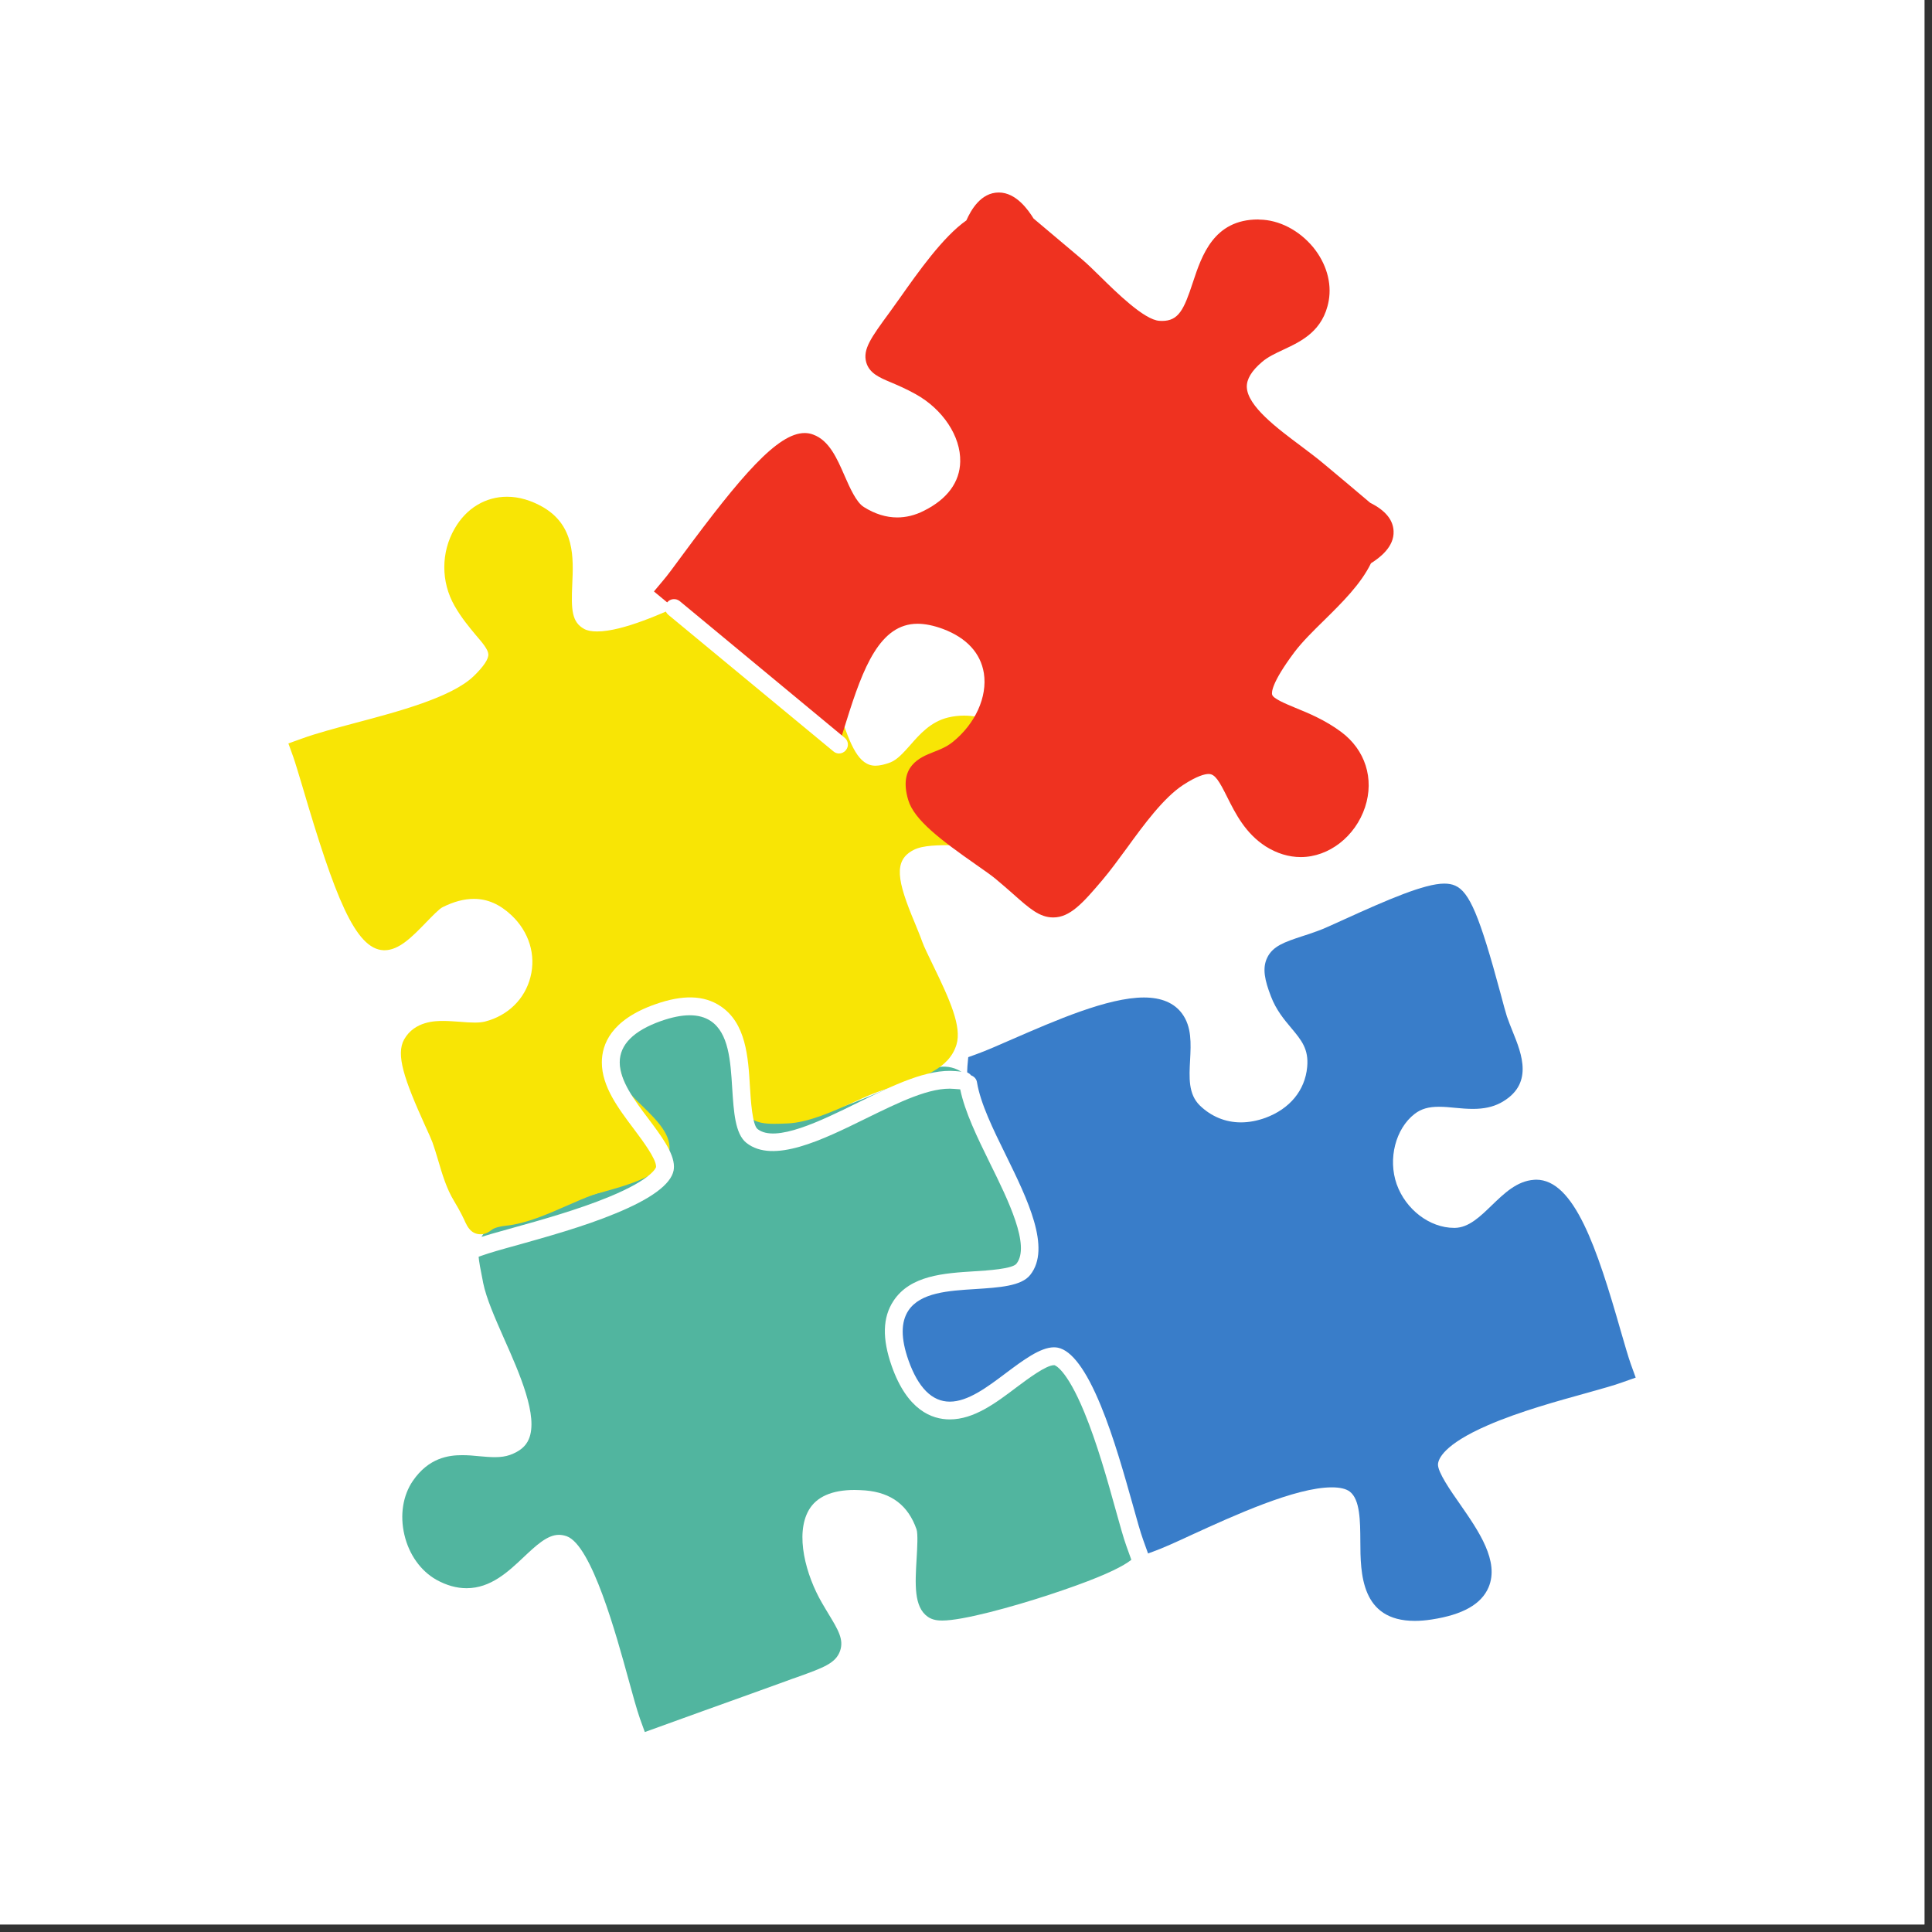 <svg xmlns="http://www.w3.org/2000/svg" xmlns:xlink="http://www.w3.org/1999/xlink" width="85" zoomAndPan="magnify" viewBox="0 0 63.75 63.75" height="85" preserveAspectRatio="xMidYMid meet" version="1.2"><rect x="0" y="0" width="63.75" height="63.75" fill="#333333" stroke="none"/><defs><clipPath id="1c2cab14f8"><path d="M 0 0 L 63.5 0 L 63.5 63.5 L 0 63.5 Z M 0 0 "/></clipPath><clipPath id="1f7f66d57e"><path d="M 13 32 L 38 32 L 38 57.152 L 13 57.152 Z M 13 32 "/></clipPath><clipPath id="325f31319c"><path d="M 29.43 29.109 L 53.973 29.109 L 53.973 53.492 L 29.43 53.492 Z M 29.43 29.109 "/></clipPath><clipPath id="943a3e542f"><path d="M 9.492 16 L 35 16 L 35 41 L 9.492 41 Z M 9.492 16 "/></clipPath><clipPath id="6f859ba957"><path d="M 21 6.352 L 46 6.352 L 46 31 L 21 31 Z M 21 6.352 "/></clipPath></defs><g id="edad5f5c6f"><g clip-rule="nonzero" clip-path="url(#1c2cab14f8)"><path style=" stroke:none;fill-rule:nonzero;fill:#ffffff;fill-opacity:1;" d="M 0 0 L 63.5 0 L 63.5 63.5 L 0 63.5 Z M 0 0 "/><path style=" stroke:none;fill-rule:nonzero;fill:#ffffff;fill-opacity:1;" d="M 0 0 L 63.5 0 L 63.5 63.5 L 0 63.5 Z M 0 0 "/></g><g clip-rule="nonzero" clip-path="url(#1f7f66d57e)"><path style=" stroke:none;fill-rule:nonzero;fill:#51b59f;fill-opacity:1;" d="M 37.562 51.176 C 37.484 51.367 37.34 51.73 34.602 52.629 C 33.41 53.02 31.777 53.473 31.09 53.473 C 30.961 53.473 30.773 53.461 30.613 53.348 C 30.152 53.023 30.195 52.277 30.246 51.418 C 30.266 51.09 30.293 50.602 30.242 50.461 C 29.965 49.672 29.414 49.254 28.559 49.18 C 28.434 49.172 28.312 49.164 28.199 49.164 C 27.449 49.164 26.941 49.391 26.688 49.828 C 26.227 50.629 26.59 51.977 27.125 52.895 C 27.207 53.039 27.285 53.164 27.352 53.277 C 27.652 53.773 27.852 54.102 27.719 54.477 C 27.574 54.883 27.176 55.027 26.305 55.34 C 26.191 55.379 26.066 55.422 25.934 55.473 C 25.008 55.809 24.082 56.141 23.156 56.473 C 22.676 56.645 21.277 57.152 21.277 57.152 L 21.117 56.711 C 21.012 56.41 20.883 55.941 20.734 55.398 C 20.34 53.965 19.527 50.988 18.699 50.691 C 18.609 50.66 18.523 50.645 18.441 50.645 C 18.059 50.645 17.684 51 17.281 51.379 C 16.773 51.859 16.195 52.406 15.395 52.406 C 15.066 52.406 14.73 52.312 14.395 52.125 C 13.879 51.832 13.496 51.293 13.344 50.645 C 13.191 49.996 13.293 49.348 13.621 48.867 C 14.145 48.102 14.801 48.016 15.25 48.016 C 15.441 48.016 15.633 48.031 15.816 48.051 C 15.996 48.066 16.164 48.082 16.328 48.082 C 16.523 48.082 16.684 48.059 16.828 48.008 C 17.148 47.891 17.348 47.727 17.449 47.488 C 17.77 46.738 17.145 45.32 16.637 44.18 C 16.336 43.496 16.047 42.848 15.941 42.324 L 15.93 42.262 C 15.789 41.555 15.715 41.199 15.859 40.875 C 16.031 40.492 16.383 40.379 16.918 40.211 C 17.109 40.148 17.324 40.082 17.586 39.988 C 17.902 39.875 18.309 39.762 18.742 39.648 C 19.699 39.387 21.012 39.031 21.496 38.547 C 22.07 37.969 21.887 37.633 21.16 36.75 C 20.52 35.973 19.641 34.902 20.75 33.582 C 21.176 33.074 21.891 32.758 22.609 32.758 C 23.16 32.758 23.664 32.941 24.027 33.277 C 24.758 33.953 24.668 34.77 24.594 35.426 C 24.551 35.809 24.512 36.172 24.629 36.461 C 24.734 36.707 24.941 36.992 25.672 36.992 C 26.914 36.992 28.762 36.16 30.109 35.555 C 30.605 35.328 30.285 35.445 30.605 35.328 L 30.758 35.27 C 31.324 35.047 31.965 35.344 32.16 35.926 C 32.262 36.199 32.246 35.992 32.457 36.477 C 33.645 39.188 34.535 41.488 33.359 42.195 C 33.039 42.387 32.672 42.41 32.426 42.41 C 32.242 42.41 32.051 42.395 31.867 42.379 C 31.688 42.367 31.504 42.352 31.336 42.352 C 31.043 42.352 30.836 42.395 30.68 42.484 C 29.926 42.918 29.574 43.816 29.805 44.719 C 29.996 45.48 30.598 46.133 31.266 46.309 C 31.402 46.344 31.535 46.363 31.652 46.363 C 32.09 46.363 32.395 46.117 32.781 45.809 C 33.086 45.562 33.43 45.285 33.883 45.121 C 34.285 44.977 34.539 44.914 34.762 44.914 C 35.477 44.914 35.668 45.496 35.891 46.164 C 35.941 46.32 36 46.5 36.07 46.699 C 36.133 46.867 36.285 47.203 36.465 47.594 C 37.398 49.629 37.777 50.629 37.562 51.176 "/></g><g clip-rule="nonzero" clip-path="url(#325f31319c)"><path style=" stroke:none;fill-rule:nonzero;fill:#397dc9;fill-opacity:1;" d="M 53.973 45.457 L 53.531 45.613 C 53.266 45.711 52.867 45.82 52.367 45.961 C 51.422 46.223 50.125 46.578 49.09 47.031 C 47.633 47.664 47.457 48.145 47.449 48.32 C 47.441 48.578 47.863 49.188 48.176 49.633 C 48.789 50.516 49.484 51.516 49.117 52.379 C 48.879 52.934 48.266 53.281 47.242 53.438 C 47.043 53.469 46.855 53.484 46.684 53.484 C 44.898 53.484 44.891 51.906 44.887 50.859 C 44.883 50.184 44.879 49.48 44.539 49.219 C 44.418 49.125 44.215 49.078 43.945 49.078 C 42.742 49.078 40.699 50.016 39.348 50.633 C 38.82 50.879 38.363 51.086 38.047 51.199 L 37.605 51.359 L 37.445 50.918 C 37.348 50.648 37.234 50.234 37.086 49.711 C 36.828 48.785 36.477 47.52 36.055 46.492 C 35.449 45.023 35.008 44.789 34.848 44.758 C 34.828 44.754 34.805 44.75 34.777 44.75 C 34.422 44.75 33.863 45.172 33.371 45.539 C 32.715 46.031 32.039 46.543 31.34 46.543 C 30.617 46.543 30.066 46.02 29.703 44.984 C 29.414 44.168 29.422 43.547 29.73 43.086 C 30.207 42.363 31.203 42.301 32.164 42.242 C 32.816 42.199 33.551 42.156 33.77 41.883 C 34.352 41.145 33.598 39.609 32.934 38.258 C 32.371 37.117 31.844 36.043 31.922 35.18 L 31.949 34.883 L 32.23 34.781 C 32.523 34.676 32.934 34.496 33.406 34.289 C 34.809 33.68 36.551 32.914 37.746 32.914 C 38.324 32.914 38.746 33.094 39.004 33.445 C 39.328 33.883 39.297 34.438 39.27 34.973 C 39.238 35.555 39.207 36.102 39.59 36.477 C 39.965 36.84 40.434 37.035 40.945 37.035 C 41.211 37.035 41.48 36.984 41.75 36.887 C 42.559 36.59 43.062 35.98 43.133 35.207 C 43.188 34.617 42.945 34.324 42.605 33.918 C 42.371 33.641 42.105 33.32 41.938 32.879 C 41.734 32.352 41.645 31.953 41.812 31.605 C 41.996 31.215 42.398 31.082 42.953 30.898 C 43.117 30.848 43.297 30.785 43.5 30.711 C 43.66 30.656 43.988 30.504 44.367 30.332 C 45.785 29.688 47.008 29.156 47.656 29.156 C 47.793 29.156 47.91 29.176 48.016 29.223 C 48.488 29.43 48.824 30.227 49.512 32.777 C 49.602 33.117 49.68 33.406 49.723 33.539 C 49.781 33.707 49.848 33.875 49.914 34.039 C 50.215 34.781 50.625 35.797 49.508 36.395 C 49.254 36.527 48.965 36.59 48.605 36.59 C 48.41 36.59 48.211 36.574 48.02 36.555 C 47.832 36.535 47.652 36.52 47.48 36.52 C 47.133 36.52 46.895 36.59 46.68 36.754 C 46.047 37.242 45.793 38.242 46.086 39.074 C 46.383 39.91 47.176 40.516 47.98 40.516 L 48.008 40.516 C 48.465 40.508 48.84 40.145 49.234 39.762 C 49.637 39.375 50.055 38.969 50.617 38.93 C 50.641 38.93 50.664 38.926 50.688 38.926 C 51.945 38.926 52.699 41.188 53.48 43.918 C 53.613 44.375 53.727 44.773 53.812 45.012 L 53.973 45.457 "/></g><g clip-rule="nonzero" clip-path="url(#943a3e542f)"><path style=" stroke:none;fill-rule:nonzero;fill:#f8e505;fill-opacity:1;" d="M 33.668 27.289 C 33.145 27.883 32.258 27.887 31.473 27.887 C 30.973 27.887 30.457 27.887 30.152 28.043 C 29.465 28.391 29.605 29.066 30.184 30.449 C 30.273 30.672 30.363 30.879 30.434 31.082 C 30.492 31.246 30.633 31.527 30.777 31.828 C 31.348 33 31.738 33.875 31.562 34.465 C 31.32 35.273 30.426 35.555 29.562 35.828 C 29.371 35.891 29.172 35.953 28.988 36.02 C 28.746 36.105 28.461 36.234 28.16 36.371 C 27.465 36.684 26.676 37.039 25.988 37.07 C 25.805 37.078 25.668 37.082 25.559 37.082 C 25.266 37.082 24.934 37.066 24.711 36.832 C 24.492 36.605 24.504 36.316 24.52 36.035 C 24.527 35.859 24.535 35.641 24.508 35.359 C 24.359 33.93 23.59 33.07 22.453 33.07 C 21.719 33.07 21.016 33.449 20.664 34.031 C 20.324 34.59 20.344 35.266 20.723 35.984 C 20.777 36.09 21.004 36.312 21.188 36.488 C 21.68 36.969 22.188 37.469 22.078 38.031 C 21.949 38.711 21.031 39.016 19.938 39.32 C 19.781 39.363 19.633 39.402 19.559 39.43 C 19.309 39.52 19.031 39.641 18.738 39.77 C 18.062 40.066 17.367 40.375 16.695 40.445 C 16.348 40.484 16.246 40.562 16.207 40.594 C 16.156 40.633 16.039 40.727 15.863 40.727 C 15.863 40.727 15.859 40.727 15.859 40.727 C 15.539 40.727 15.418 40.461 15.355 40.332 C 15.305 40.219 15.207 40.004 14.98 39.625 C 14.734 39.223 14.59 38.738 14.453 38.27 C 14.391 38.062 14.332 37.867 14.27 37.695 C 14.23 37.586 14.137 37.379 14.027 37.141 C 13.336 35.613 13.055 34.797 13.336 34.297 C 13.68 33.688 14.387 33.688 14.617 33.688 C 14.801 33.688 14.988 33.703 15.168 33.715 C 15.344 33.73 15.508 33.742 15.664 33.742 C 15.805 33.742 15.918 33.73 16.008 33.707 C 16.762 33.512 17.32 32.965 17.504 32.238 C 17.691 31.508 17.457 30.746 16.875 30.199 C 16.488 29.836 16.082 29.66 15.637 29.66 C 15.316 29.66 14.973 29.75 14.605 29.934 C 14.496 29.984 14.246 30.246 14.059 30.438 C 13.602 30.91 13.168 31.355 12.688 31.355 L 12.66 31.355 C 11.723 31.32 11.047 29.582 9.977 25.945 C 9.848 25.516 9.738 25.148 9.676 24.973 L 9.516 24.531 L 9.961 24.371 C 10.445 24.195 11.066 24.031 11.723 23.855 C 13.137 23.48 14.891 23.016 15.625 22.316 C 15.961 21.992 16.129 21.738 16.113 21.582 C 16.102 21.426 15.914 21.203 15.695 20.949 C 15.488 20.699 15.227 20.391 15 19.992 C 14.547 19.203 14.547 18.223 15.004 17.438 C 15.387 16.77 16.02 16.391 16.73 16.391 C 17.125 16.391 17.523 16.508 17.918 16.734 C 18.973 17.348 18.922 18.418 18.883 19.273 C 18.844 20.129 18.867 20.527 19.277 20.754 C 19.379 20.809 19.52 20.836 19.699 20.836 C 20.555 20.836 21.871 20.234 22.836 19.797 C 23.211 19.621 23.539 19.473 23.785 19.383 C 24.012 19.305 24.191 19.227 24.355 19.16 C 24.68 19.023 24.914 18.922 25.18 18.922 C 25.664 18.922 25.988 19.273 26.281 19.633 C 26.762 20.227 27.027 21.211 27.262 22.082 C 27.359 22.457 27.453 22.809 27.555 23.082 C 27.613 23.242 27.668 23.41 27.723 23.578 C 28.066 24.598 28.332 25.266 28.887 25.266 C 29.027 25.266 29.195 25.227 29.383 25.156 C 29.609 25.066 29.816 24.832 30.035 24.586 C 30.352 24.223 30.711 23.816 31.281 23.676 C 31.457 23.633 31.637 23.613 31.812 23.613 C 32.941 23.613 33.895 24.469 34.039 25.609 C 34.129 26.352 34.008 26.902 33.668 27.289 "/></g><g clip-rule="nonzero" clip-path="url(#6f859ba957)"><path style=" stroke:none;fill-rule:nonzero;fill:#ef3220;fill-opacity:1;" d="M 45.984 17.527 C 46.008 18.047 45.523 18.406 45.238 18.586 C 44.898 19.281 44.285 19.883 43.691 20.469 C 43.316 20.836 42.965 21.184 42.711 21.52 C 41.949 22.539 41.957 22.852 41.977 22.922 C 42.012 23.051 42.395 23.211 42.734 23.352 C 43.172 23.531 43.719 23.754 44.25 24.148 C 45.051 24.742 45.352 25.695 45.043 26.633 C 44.723 27.602 43.848 28.281 42.922 28.281 C 42.523 28.281 42.133 28.16 41.766 27.93 C 41.09 27.496 40.762 26.836 40.496 26.305 C 40.23 25.773 40.094 25.539 39.883 25.539 C 39.754 25.539 39.5 25.602 39.039 25.902 C 38.395 26.324 37.746 27.207 37.18 27.988 C 36.898 28.371 36.637 28.73 36.375 29.039 C 35.727 29.805 35.305 30.273 34.754 30.273 C 34.301 30.273 33.969 29.977 33.418 29.488 C 33.262 29.352 33.082 29.191 32.875 29.02 C 32.738 28.902 32.492 28.73 32.207 28.531 C 31.059 27.727 30.164 27.059 29.969 26.398 C 29.633 25.277 30.363 24.988 30.801 24.816 C 31.012 24.734 31.23 24.648 31.426 24.492 C 32.18 23.891 32.586 22.996 32.465 22.215 C 32.359 21.551 31.895 21.047 31.117 20.754 C 30.812 20.641 30.527 20.582 30.277 20.582 C 29.035 20.582 28.48 22.027 27.934 23.777 L 27.684 24.57 L 21.578 19.516 L 21.883 19.152 C 22.016 19 22.25 18.68 22.523 18.309 C 24.449 15.703 25.66 14.289 26.551 14.289 C 26.648 14.289 26.742 14.305 26.832 14.34 C 27.359 14.531 27.617 15.121 27.867 15.695 C 28.047 16.105 28.254 16.574 28.504 16.73 C 28.871 16.961 29.242 17.074 29.605 17.074 C 29.895 17.074 30.191 17.004 30.484 16.855 C 31.254 16.473 31.672 15.91 31.684 15.23 C 31.703 14.398 31.113 13.504 30.211 13.004 C 29.887 12.824 29.617 12.711 29.398 12.617 C 29.016 12.457 28.684 12.316 28.582 11.953 C 28.465 11.523 28.742 11.141 29.355 10.305 C 29.453 10.168 29.566 10.012 29.688 9.84 C 30.297 8.977 31.117 7.812 31.887 7.273 C 32.035 6.941 32.359 6.352 32.957 6.352 C 33.535 6.352 33.934 6.938 34.105 7.211 C 34.637 7.66 35.164 8.105 35.695 8.551 C 35.867 8.695 36.066 8.891 36.297 9.117 C 36.844 9.656 37.758 10.555 38.254 10.586 C 38.285 10.59 38.312 10.59 38.34 10.59 C 38.891 10.59 39.066 10.219 39.363 9.312 C 39.652 8.441 40.047 7.242 41.512 7.242 L 41.559 7.246 C 42.207 7.254 42.867 7.598 43.332 8.16 C 43.762 8.688 43.949 9.328 43.844 9.922 C 43.664 10.922 42.938 11.262 42.355 11.535 C 42.086 11.66 41.836 11.777 41.641 11.945 C 41.297 12.238 41.133 12.512 41.141 12.773 C 41.164 13.402 42.145 14.133 42.93 14.719 C 43.211 14.93 43.48 15.133 43.715 15.332 C 44.215 15.746 44.711 16.168 45.211 16.59 C 45.711 16.84 45.969 17.152 45.984 17.527 "/></g><path style=" stroke:none;fill-rule:nonzero;fill:#ffffff;fill-opacity:1;" d="M 27.5 24.793 C 27.555 24.84 27.621 24.863 27.684 24.863 C 27.77 24.863 27.855 24.824 27.91 24.754 C 28.016 24.629 27.996 24.445 27.871 24.344 L 22.43 19.836 C 22.305 19.734 22.117 19.75 22.016 19.875 C 21.91 20 21.93 20.188 22.055 20.289 Z M 37.703 51.637 C 37.672 51.648 37.637 51.652 37.605 51.652 C 37.484 51.652 37.371 51.578 37.328 51.461 L 37.168 51.016 C 37.066 50.734 36.953 50.316 36.805 49.789 C 36.551 48.871 36.199 47.617 35.781 46.605 C 35.18 45.145 34.797 45.047 34.793 45.047 C 34.785 45.047 34.781 45.047 34.777 45.047 C 34.52 45.047 33.934 45.484 33.547 45.773 C 32.855 46.297 32.137 46.836 31.34 46.836 C 30.746 46.836 29.938 46.531 29.426 45.082 C 29.105 44.172 29.121 43.469 29.484 42.922 C 30.043 42.078 31.16 42.012 32.145 41.949 C 32.586 41.922 33.402 41.871 33.539 41.699 C 34.008 41.109 33.266 39.598 32.668 38.387 C 32.242 37.52 31.84 36.695 31.684 35.945 L 31.488 35.93 C 30.707 35.855 29.668 36.371 28.566 36.91 C 27.137 37.613 25.512 38.41 24.629 37.711 C 24.254 37.414 24.211 36.68 24.16 35.898 C 24.105 35.008 24.047 34.086 23.449 33.688 C 23.07 33.438 22.531 33.438 21.809 33.691 C 20.906 34.012 20.449 34.469 20.449 35.055 C 20.449 35.656 20.926 36.293 21.391 36.91 C 21.809 37.465 22.238 38.039 22.238 38.492 C 22.238 38.535 22.234 38.578 22.227 38.621 C 22.137 39.078 21.492 39.555 20.312 40.039 C 19.27 40.473 17.996 40.824 17.066 41.086 C 16.547 41.227 16.141 41.344 15.879 41.438 L 15.434 41.598 C 15.402 41.609 15.367 41.613 15.336 41.613 C 15.215 41.613 15.102 41.539 15.059 41.418 C 15.004 41.266 15.082 41.098 15.238 41.043 L 15.68 40.883 C 15.961 40.781 16.379 40.668 16.906 40.52 C 17.824 40.266 19.078 39.914 20.09 39.496 C 21.551 38.895 21.648 38.512 21.648 38.508 C 21.648 38.5 21.648 38.496 21.648 38.492 C 21.648 38.234 21.211 37.648 20.922 37.262 C 20.398 36.566 19.859 35.852 19.859 35.055 C 19.859 34.461 20.164 33.652 21.613 33.141 C 22.523 32.816 23.23 32.836 23.773 33.199 C 24.617 33.758 24.688 34.875 24.746 35.859 C 24.773 36.301 24.824 37.117 24.996 37.254 C 25.586 37.723 27.098 36.98 28.309 36.383 C 29.488 35.805 30.598 35.258 31.543 35.344 L 31.84 35.371 C 31.926 35.379 31.996 35.422 32.043 35.484 C 32.145 35.52 32.223 35.605 32.238 35.715 C 32.355 36.414 32.762 37.246 33.195 38.125 C 33.898 39.559 34.695 41.184 33.996 42.066 C 33.703 42.441 32.965 42.484 32.184 42.535 C 31.293 42.59 30.371 42.648 29.973 43.246 C 29.723 43.629 29.723 44.164 29.977 44.887 C 30.297 45.789 30.754 46.25 31.34 46.25 C 31.941 46.25 32.578 45.77 33.195 45.305 C 33.75 44.891 34.324 44.457 34.777 44.457 C 34.82 44.457 34.863 44.461 34.906 44.469 C 35.363 44.562 35.84 45.203 36.324 46.383 C 36.754 47.426 37.109 48.699 37.371 49.629 C 37.516 50.148 37.629 50.559 37.723 50.816 L 37.883 51.262 C 37.938 51.414 37.855 51.582 37.703 51.637 "/></g></svg>